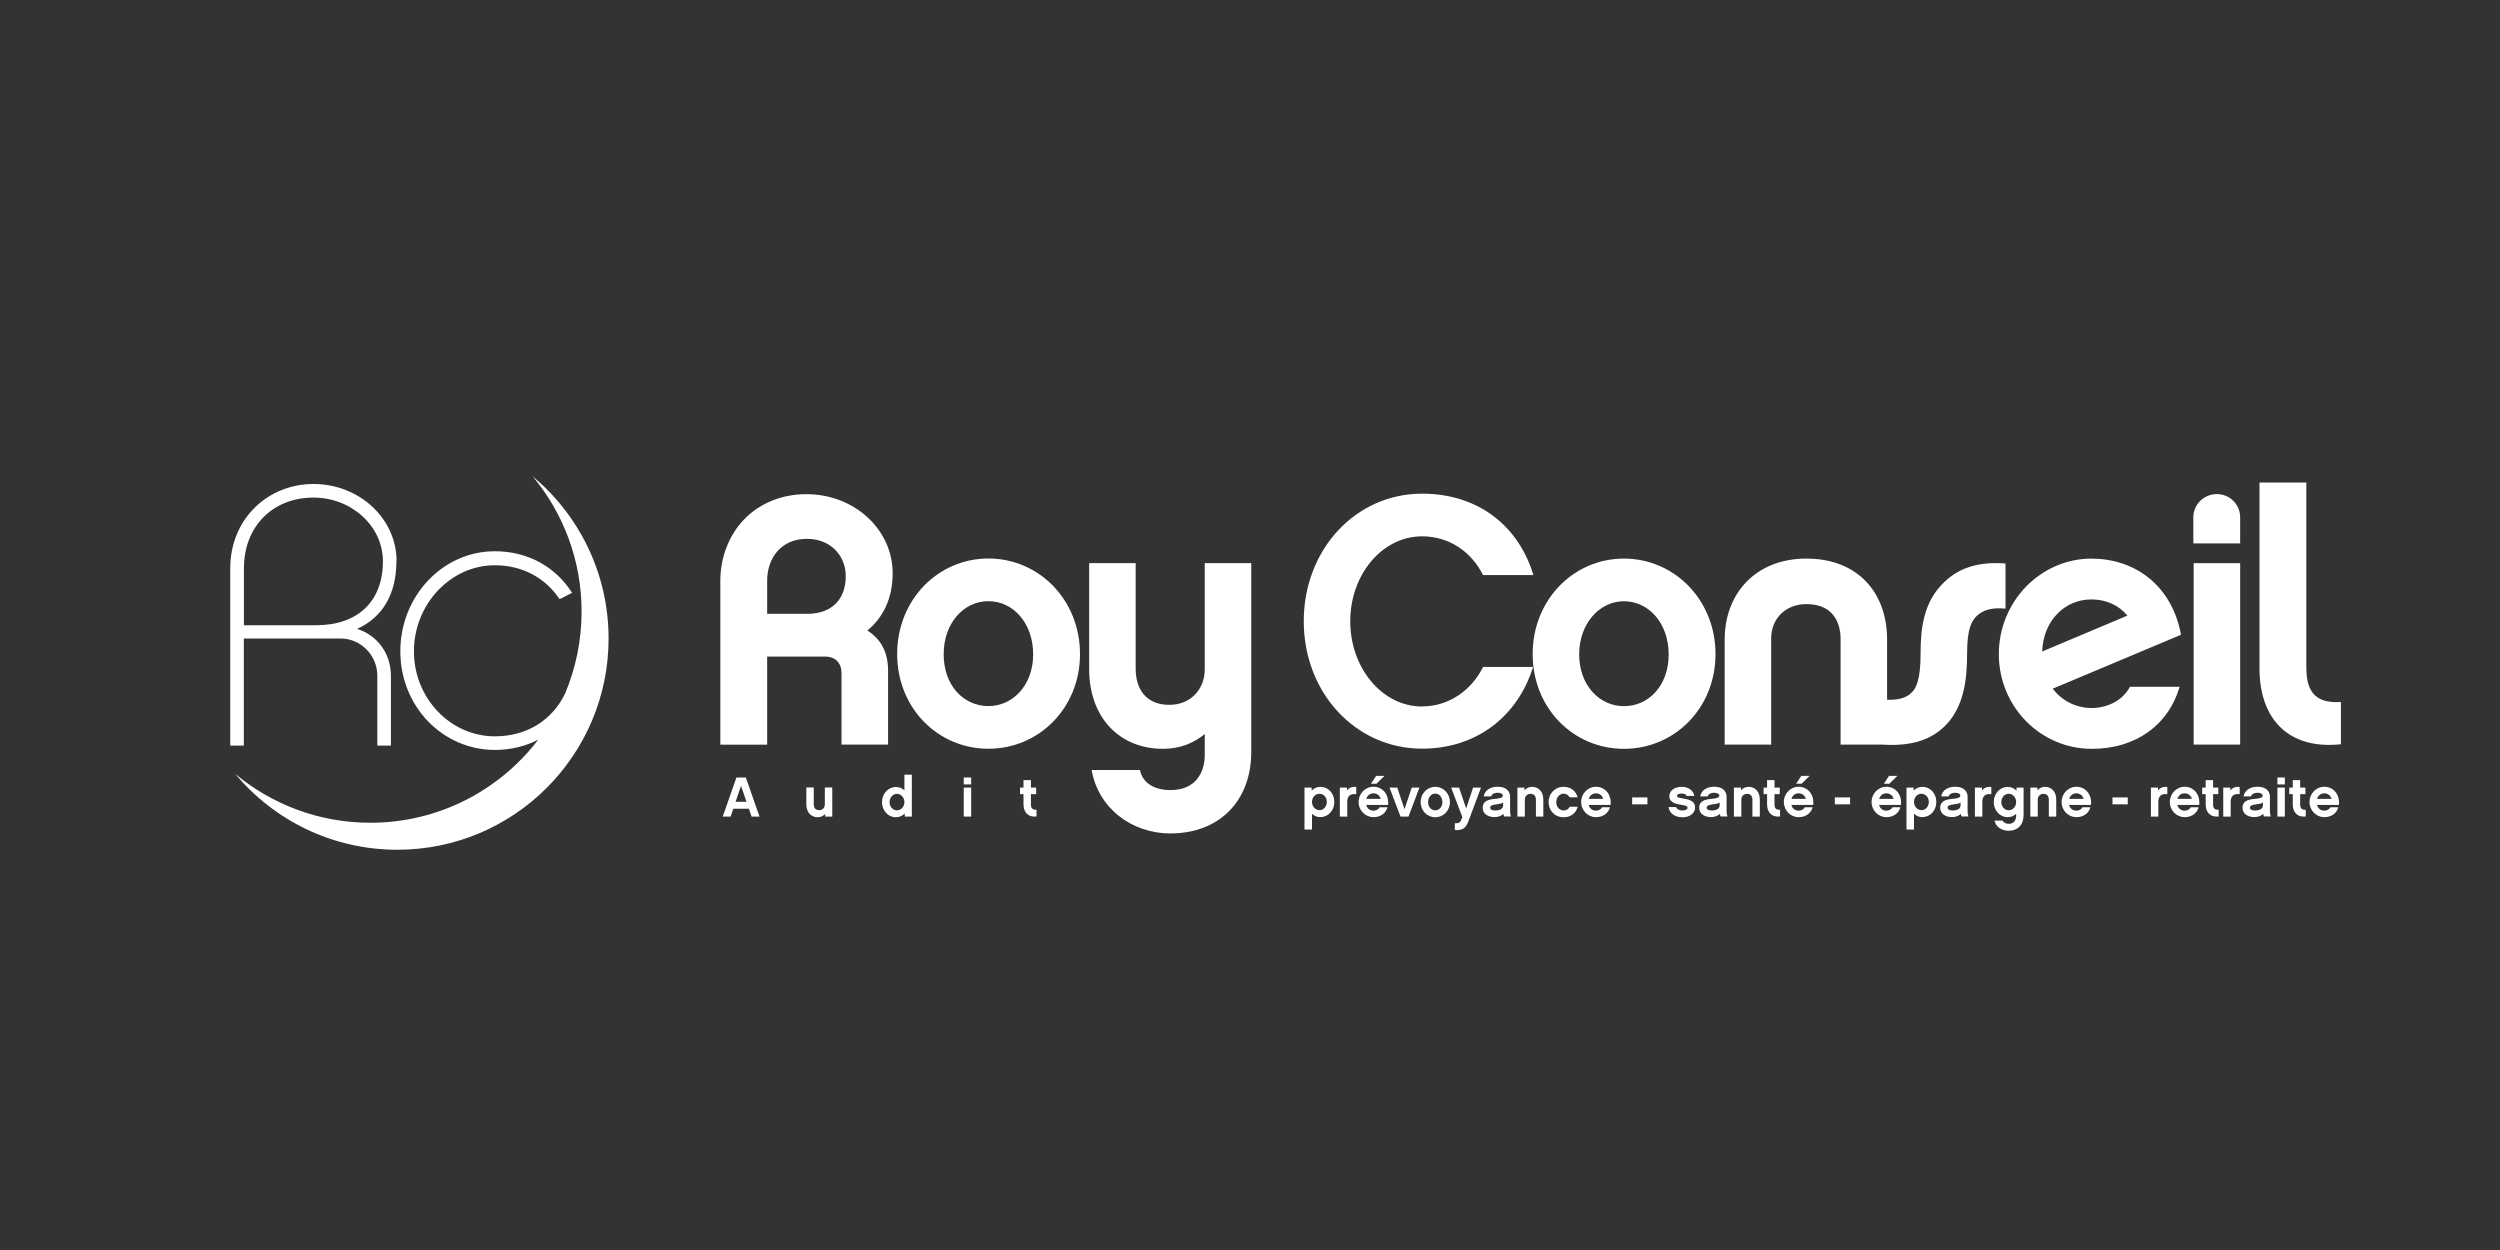 <?xml version="1.0" encoding="UTF-8"?>
<svg xmlns="http://www.w3.org/2000/svg" id="uuid-dc16f0a2-ffbe-4d5e-bee5-816e9621cf82" width="300" height="150" viewBox="0 0 300 150">
  <rect x="0" y="0" width="300" height="150" fill="#333333" stroke="none"/>
  <path d="m63.91,57.15c3.67,4.4,5.88,10.06,5.88,16.23,0,3.48-.7,6.8-1.97,9.82-1.52,3.19-4.56,5.16-8.44,5.16-5.34,0-9.71-4.59-9.71-10.2s4.37-10.33,9.71-10.33c3.32,0,6.08,1.53,7.77,4.07l1.5-.76c-1.96-3.09-5.27-4.99-9.27-4.99-6.27,0-11.34,5.39-11.34,12.01s5.08,11.83,11.34,11.83c1.92,0,3.68-.44,5.21-1.23-4.63,6.06-11.93,9.97-20.15,9.97-6.18,0-11.83-2.21-16.23-5.88,4.65,5.57,11.65,9.12,19.47,9.12,14,0,25.35-11.35,25.35-25.35,0-7.82-3.55-14.82-9.12-19.47Z" style="fill:#fff;"></path>
  <path d="m47.59,67.35c0-5.12-4.46-9.27-9.98-9.27s-9.98,4.24-9.98,10.11v21.28h1.63v-12.85h11.61c2.43,0,4.41,2.03,4.41,4.46v8.39h1.63v-8.39c0-2.65-1.63-4.86-4.06-5.61,3.05-1.37,4.72-4.19,4.72-8.12Zm-9.67,7.68h-8.65v-6.84c0-4.99,3.44-8.48,8.34-8.48,4.59,0,8.34,3.44,8.34,7.64,0,4.81-3,7.68-8.03,7.68Z" style="fill:#fff;"></path>
  <path d="m106.56,89.35h-5.58v-8.62c0-1.14-.72-1.94-1.94-1.94h-6.98v10.57h-5.62v-19.66c0-2.79,1.01-5.41,2.79-7.31,1.9-1.99,4.57-3.09,7.53-3.09,5.83,0,10.36,4.31,10.36,9.47,0,3.09-1.18,5.37-3.04,6.89,1.56.97,2.49,2.54,2.49,4.82v8.88Zm-5.07-20.21c0-2.54-1.9-4.48-4.65-4.48-3.13,0-4.78,2.33-4.78,5.03v3.97h4.82c2.96,0,4.61-1.78,4.61-4.52Z" style="fill:#fff;"></path>
  <path d="m129.6,78.48c0,6.51-4.95,11.37-10.99,11.37s-10.95-4.86-10.95-11.37,4.9-11.46,10.95-11.46,10.99,4.95,10.99,11.46Zm-5.62.04c0-3.76-2.41-6.38-5.37-6.38s-5.37,2.62-5.37,6.38,2.41,6.21,5.37,6.21,5.37-2.54,5.37-6.21Z" style="fill:#fff;"></path>
  <path d="m150.15,90.24c0,5.88-3.85,9.77-9.68,9.77-4.78,0-8.71-3.13-9.47-7.61h5.79c.34,1.61,1.78,2.41,3.68,2.41,3.04,0,4.1-2.16,4.1-4.19v-2.54c-1.31,1.1-3,1.78-4.99,1.78-5.33,0-8.88-3.85-8.88-9.55v-12.73h5.58v12.73c0,1.23.42,4.27,4.06,4.27,2.49,0,4.23-1.82,4.23-4.27v-12.73h5.58v22.66Z" style="fill:#fff;"></path>
  <path d="m170.65,84.78c-4.82,0-8.62-4.65-8.62-10.23s3.81-10.19,8.62-10.19c3.38,0,6,1.99,7.31,4.65h6.05c-1.82-6-6.72-9.77-13.36-9.77-7.99,0-14.2,6.72-14.2,15.3s6.21,15.3,14.2,15.3c6.51,0,11.46-3.85,13.32-9.81h-6c-1.31,2.66-3.97,4.74-7.31,4.74Z" style="fill:#fff;"></path>
  <path d="m194.87,67.03c-6.05,0-10.95,4.95-10.95,11.46s4.9,11.37,10.95,11.37,10.99-4.86,10.99-11.37-4.95-11.46-10.99-11.46Zm0,17.71c-2.96,0-5.37-2.54-5.37-6.21s2.41-6.38,5.37-6.38,5.37,2.62,5.37,6.38-2.41,6.21-5.37,6.21Z" style="fill:#fff;"></path>
  <path d="m240.66,73.03v-5.41c-3.13-.25-5.54.47-7.36,2.24-2.54,2.41-2.83,5.71-2.83,8.58,0,3.17-.55,4.19-1.1,4.69-.69.69-1.73.88-2.92.84v-7.22c0-5.71-3.59-9.72-9.68-9.72s-9.81,4.19-9.81,9.72v12.6h5.58v-12.72c0-2.45,1.78-4.14,4.23-4.14,3.68,0,4.1,2.92,4.1,4.14v12.72h4.99c3.09.21,5.58-.38,7.4-2.11,2.49-2.32,2.79-5.92,2.79-8.79,0-3.13.59-3.93,1.1-4.48.8-.8,1.94-1.1,3.51-.93Z" style="fill:#fff;"></path>
  <path d="m251.02,67.03c-6.17,0-11.16,5.16-11.16,11.46s4.99,11.37,11.16,11.37c5.41,0,9.26-3,10.53-7.44h-5.96c-.93,1.73-2.79,2.54-4.61,2.54s-3.55-.85-4.65-2.32l15.39-6.47c-1.06-5.83-5.45-9.13-10.7-9.13Zm-5.96,11.16c.13-3.72,2.71-6.26,5.92-6.26,1.78,0,3.3.72,4.31,1.94l-10.23,4.31Z" style="fill:#fff;"></path>
  <rect x="263.24" y="67.58" width="5.58" height="21.77" style="fill:#fff;"></rect>
  <path d="m266.03,59.29c-1.56,0-2.83,1.23-2.83,2.79v3.13h5.62v-3.13c0-1.56-1.27-2.79-2.79-2.79Z" style="fill:#fff;"></path>
  <path d="m276.76,80.22v-22.32h-5.62v22.32c0,5.96,3.38,9.77,9.77,9.09v-5.07c-2.75.17-4.14-.93-4.14-4.02Z" style="fill:#fff;"></path>
  <path d="m158.46,98.06c-.4,0-.76-.15-1.02-.41v1.89h-.9v-5.03h.86v.36c.27-.28.64-.45,1.06-.45.91,0,1.66.78,1.66,1.81s-.74,1.82-1.66,1.82Zm-.13-2.81c-.49,0-.89.44-.89.98s.4.99.89.99.89-.43.89-.99-.4-.98-.89-.98Z" style="fill:#fff;"></path>
  <path d="m162.75,95.3c-.36-.04-.66,0-.86.22-.19.2-.22.48-.22.76v1.71h-.89v-3.48h.85v.34c.28-.35.7-.48,1.12-.41v.87Z" style="fill:#fff;"></path>
  <path d="m163.94,96.59c.12.43.45.69.87.69.3,0,.59-.13.74-.41h.95c-.2.71-.82,1.19-1.68,1.19-.98,0-1.79-.81-1.79-1.82s.8-1.83,1.79-1.83,1.88.8,1.75,2.18h-2.63Zm1.74-.73c-.11-.41-.45-.66-.87-.66s-.73.26-.86.66h1.73Zm-.51-1.81h-.66l.63-.95h1l-.97.95Z" style="fill:#fff;"></path>
  <path d="m169.02,97.99h-.96l-1.32-3.48h.93l.87,2.6.87-2.6h.92l-1.31,3.48Z" style="fill:#fff;"></path>
  <path d="m173.99,96.25c0,1.04-.79,1.82-1.76,1.82s-1.75-.78-1.75-1.82.78-1.83,1.75-1.83,1.76.79,1.76,1.83Zm-.9,0c0-.6-.39-1.02-.86-1.02s-.86.42-.86,1.02.39.99.86.99.86-.41.86-.99Z" style="fill:#fff;"></path>
  <path d="m176.18,98.62c-.34.91-.87,1.03-1.6.98v-.81c.45.03.66-.08.8-.48l.1-.26-1.34-3.54h.95l.85,2.51.83-2.51h.95l-1.54,4.12Z" style="fill:#fff;"></path>
  <path d="m180.4,97.66c-.23.24-.58.39-1.07.39-.74,0-1.41-.37-1.41-1.13s.66-.99,1.43-1.05c.58-.05.99-.12.99-.41,0-.18-.24-.33-.64-.33-.32,0-.68.14-.76.44h-.89c.09-.66.72-1.16,1.64-1.16,1.41,0,1.52.91,1.52,1.19v1.81c0,.17.05.43.1.57h-.82c-.04-.09-.07-.2-.09-.32Zm-.03-1.35c-.19.12-.48.18-.84.22-.44.05-.71.14-.71.4,0,.2.23.33.59.33.53,0,.97-.18.97-.63v-.33Z" style="fill:#fff;"></path>
  <path d="m185.2,97.99h-.89v-2.04c0-.2-.06-.69-.65-.69-.4,0-.68.3-.68.69v2.04h-.89v-3.48h.85v.34c.22-.26.53-.43.9-.43.82,0,1.36.61,1.36,1.53v2.04Z" style="fill:#fff;"></path>
  <path d="m187.63,98.07c-1.05,0-1.8-.81-1.8-1.82s.75-1.83,1.8-1.83c.84,0,1.47.47,1.68,1.26h-.95c-.12-.24-.4-.44-.72-.44-.49,0-.89.46-.89,1.02s.4,1,.89,1c.33,0,.62-.2.73-.45h.95c-.2.79-.84,1.26-1.68,1.26Z" style="fill:#fff;"></path>
  <path d="m190.64,96.59c.11.43.45.69.87.69.3,0,.59-.13.74-.41h.95c-.2.71-.82,1.19-1.68,1.19-.98,0-1.78-.81-1.78-1.82s.8-1.83,1.78-1.83,1.88.8,1.75,2.18h-2.63Zm1.74-.73c-.11-.41-.45-.66-.87-.66s-.73.26-.86.66h1.73Z" style="fill:#fff;"></path>
  <path d="m195.86,95.69h1.83v.83h-1.83v-.83Z" style="fill:#fff;"></path>
  <path d="m201.87,98.07c-.89,0-1.54-.47-1.65-1.22h.91c.12.3.48.41.74.41.36,0,.63-.11.63-.31s-.12-.28-.73-.37c-.62-.09-1.45-.26-1.45-1.04,0-.55.48-1.12,1.49-1.12.8,0,1.39.43,1.51,1.09h-.93c-.05-.16-.25-.29-.58-.29-.41,0-.58.15-.58.28,0,.18.26.24.69.31.87.14,1.49.33,1.49,1.09,0,.69-.64,1.18-1.53,1.18Z" style="fill:#fff;"></path>
  <path d="m206.38,97.66c-.23.24-.58.39-1.07.39-.74,0-1.41-.37-1.41-1.13s.66-.99,1.43-1.05c.58-.05.99-.12.99-.41,0-.18-.24-.33-.64-.33-.32,0-.68.14-.76.44h-.89c.09-.66.72-1.16,1.64-1.16,1.41,0,1.52.91,1.52,1.19v1.81c0,.17.05.43.1.57h-.82c-.04-.09-.07-.2-.09-.32Zm-.03-1.35c-.19.12-.48.18-.84.22-.44.05-.71.14-.71.4,0,.2.23.33.59.33.53,0,.97-.18.97-.63v-.33Z" style="fill:#fff;"></path>
  <path d="m211.18,97.99h-.89v-2.04c0-.2-.06-.69-.65-.69-.4,0-.68.3-.68.69v2.04h-.89v-3.48h.85v.34c.22-.26.53-.43.9-.43.82,0,1.36.61,1.36,1.53v2.04Z" style="fill:#fff;"></path>
  <path d="m213.61,97.98c-1.02.11-1.56-.51-1.56-1.46v-1.22h-.42v-.79h.42v-.89h.89v.89h.63v.79h-.63v1.23c0,.49.22.67.67.64v.81Z" style="fill:#fff;"></path>
  <path d="m214.96,96.59c.11.43.45.69.87.69.3,0,.59-.13.74-.41h.95c-.2.71-.82,1.19-1.68,1.19-.98,0-1.78-.81-1.78-1.82s.8-1.83,1.78-1.83,1.88.8,1.75,2.18h-2.63Zm1.74-.73c-.11-.41-.45-.66-.87-.66s-.73.26-.86.66h1.73Zm-.51-1.81h-.66l.63-.95h1l-.97.95Z" style="fill:#fff;"></path>
  <path d="m220.18,95.69h1.83v.83h-1.83v-.83Z" style="fill:#fff;"></path>
  <path d="m225.49,96.59c.11.43.45.69.87.69.3,0,.59-.13.74-.41h.95c-.2.71-.82,1.19-1.68,1.19-.98,0-1.78-.81-1.78-1.82s.8-1.83,1.78-1.83,1.88.8,1.75,2.18h-2.63Zm1.74-.73c-.11-.41-.45-.66-.87-.66s-.73.26-.86.66h1.73Zm-.51-1.81h-.66l.63-.95h1l-.97.95Z" style="fill:#fff;"></path>
  <path d="m230.7,98.06c-.4,0-.76-.15-1.02-.41v1.89h-.9v-5.03h.86v.36c.27-.28.64-.45,1.06-.45.91,0,1.66.78,1.66,1.81s-.74,1.82-1.66,1.82Zm-.13-2.81c-.49,0-.89.44-.89.98s.4.99.89.99.89-.43.89-.99-.4-.98-.89-.98Z" style="fill:#fff;"></path>
  <path d="m235.3,97.66c-.23.24-.58.39-1.07.39-.74,0-1.41-.37-1.41-1.13s.66-.99,1.43-1.05c.58-.05.99-.12.99-.41,0-.18-.24-.33-.64-.33-.32,0-.68.14-.76.44h-.89c.09-.66.72-1.16,1.64-1.16,1.41,0,1.52.91,1.52,1.19v1.81c0,.17.05.43.1.57h-.82c-.04-.09-.07-.2-.09-.32Zm-.03-1.35c-.19.12-.48.18-.85.22-.44.05-.71.14-.71.4,0,.2.23.33.59.33.53,0,.97-.18.97-.63v-.33Z" style="fill:#fff;"></path>
  <path d="m238.96,95.3c-.36-.04-.66,0-.86.22-.19.2-.22.48-.22.76v1.71h-.89v-3.48h.85v.34c.28-.35.7-.48,1.12-.41v.87Z" style="fill:#fff;"></path>
  <path d="m242.83,97.81c0,1.16-.69,1.88-1.8,1.88-.83,0-1.55-.48-1.69-1.22h.98c.11.28.47.39.71.39.63,0,.91-.41.91-1.03v-.17c-.27.26-.62.4-1.03.4-.91,0-1.66-.78-1.66-1.81s.75-1.82,1.66-1.82c.43,0,.79.16,1.07.45v-.37h.85v3.31Zm-1.78-2.56c-.49,0-.89.43-.89,1s.4.98.89.98.89-.44.89-.98-.4-1-.89-1Z" style="fill:#fff;"></path>
  <path d="m246.75,97.99h-.89v-2.04c0-.2-.06-.69-.65-.69-.4,0-.68.3-.68.69v2.04h-.89v-3.48h.85v.34c.22-.26.53-.43.9-.43.82,0,1.36.61,1.36,1.53v2.04Z" style="fill:#fff;"></path>
  <path d="m248.29,96.59c.11.43.45.69.87.69.3,0,.59-.13.74-.41h.95c-.2.71-.82,1.19-1.68,1.19-.98,0-1.78-.81-1.78-1.82s.8-1.83,1.78-1.83,1.88.8,1.75,2.18h-2.63Zm1.74-.73c-.11-.41-.45-.66-.87-.66s-.73.26-.86.66h1.73Z" style="fill:#fff;"></path>
  <path d="m253.5,95.69h1.83v.83h-1.83v-.83Z" style="fill:#fff;"></path>
  <path d="m260.08,95.3c-.36-.04-.66,0-.86.22-.19.2-.22.48-.22.76v1.71h-.89v-3.48h.85v.34c.28-.35.7-.48,1.12-.41v.87Z" style="fill:#fff;"></path>
  <path d="m261.28,96.59c.11.43.45.69.87.69.3,0,.59-.13.74-.41h.95c-.2.71-.82,1.19-1.68,1.19-.98,0-1.78-.81-1.78-1.82s.8-1.83,1.78-1.83,1.88.8,1.75,2.18h-2.63Zm1.74-.73c-.11-.41-.45-.66-.87-.66s-.73.26-.86.66h1.73Z" style="fill:#fff;"></path>
  <path d="m266.24,97.98c-1.02.11-1.56-.51-1.56-1.46v-1.22h-.42v-.79h.42v-.89h.89v.89h.63v.79h-.63v1.23c0,.49.22.67.67.64v.81Z" style="fill:#fff;"></path>
  <path d="m268.76,95.3c-.36-.04-.66,0-.86.22-.19.2-.22.48-.22.76v1.71h-.89v-3.48h.85v.34c.28-.35.7-.48,1.12-.41v.87Z" style="fill:#fff;"></path>
  <path d="m271.58,97.66c-.23.24-.58.39-1.07.39-.74,0-1.41-.37-1.41-1.13s.66-.99,1.43-1.05c.58-.05.99-.12.99-.41,0-.18-.24-.33-.64-.33-.32,0-.68.14-.76.44h-.89c.09-.66.72-1.16,1.64-1.16,1.41,0,1.52.91,1.52,1.19v1.81c0,.17.05.43.1.57h-.82c-.04-.09-.07-.2-.09-.32Zm-.03-1.35c-.19.12-.48.18-.85.22-.44.05-.71.14-.71.4,0,.2.23.33.59.33.53,0,.97-.18.97-.63v-.33Z" style="fill:#fff;"></path>
  <path d="m274.18,94.13h-.89v-.83h.89v.83Zm0,3.86h-.89v-3.48h.89v3.48Z" style="fill:#fff;"></path>
  <path d="m276.69,97.98c-1.02.11-1.56-.51-1.56-1.46v-1.22h-.42v-.79h.42v-.89h.89v.89h.63v.79h-.63v1.23c0,.49.22.67.67.64v.81Z" style="fill:#fff;"></path>
  <path d="m278.04,96.59c.11.43.45.69.87.69.3,0,.59-.13.74-.41h.95c-.2.71-.82,1.19-1.68,1.19-.98,0-1.78-.81-1.78-1.82s.8-1.83,1.78-1.83,1.88.8,1.75,2.18h-2.63Zm1.74-.73c-.11-.41-.45-.66-.87-.66s-.73.26-.86.66h1.73Z" style="fill:#fff;"></path>
  <path d="m88,97.05l-.32.94h-.95l1.64-4.69h1.13l1.64,4.69h-.95l-.32-.94h-1.87Zm.93-2.76l-.66,1.93h1.31l-.66-1.93Z" style="fill:#fff;"></path>
  <path d="m99.87,97.99h-.85v-.32c-.22.25-.52.4-.89.4-.82,0-1.37-.62-1.37-1.53v-2.04h.89v2.04c0,.2.07.68.65.68.4,0,.68-.3.68-.68v-2.04h.89v3.48Z" style="fill:#fff;"></path>
  <path d="m109.42,97.99h-.85v-.37c-.28.28-.64.45-1.07.45-.91,0-1.66-.78-1.66-1.81s.75-1.82,1.66-1.82c.41,0,.76.15,1.03.4v-1.88h.89v5.03Zm-1.78-2.73c-.49,0-.89.43-.89,1s.4.98.89.98.89-.44.89-.98-.4-1-.89-1Z" style="fill:#fff;"></path>
  <path d="m116.54,94.13h-.89v-.83h.89v.83Zm0,3.86h-.89v-3.48h.89v3.48Z" style="fill:#fff;"></path>
  <path d="m124.38,97.98c-1.02.11-1.56-.51-1.56-1.46v-1.22h-.42v-.79h.42v-.89h.89v.89h.63v.79h-.63v1.23c0,.49.22.67.67.64v.81Z" style="fill:#fff;"></path>
</svg>
